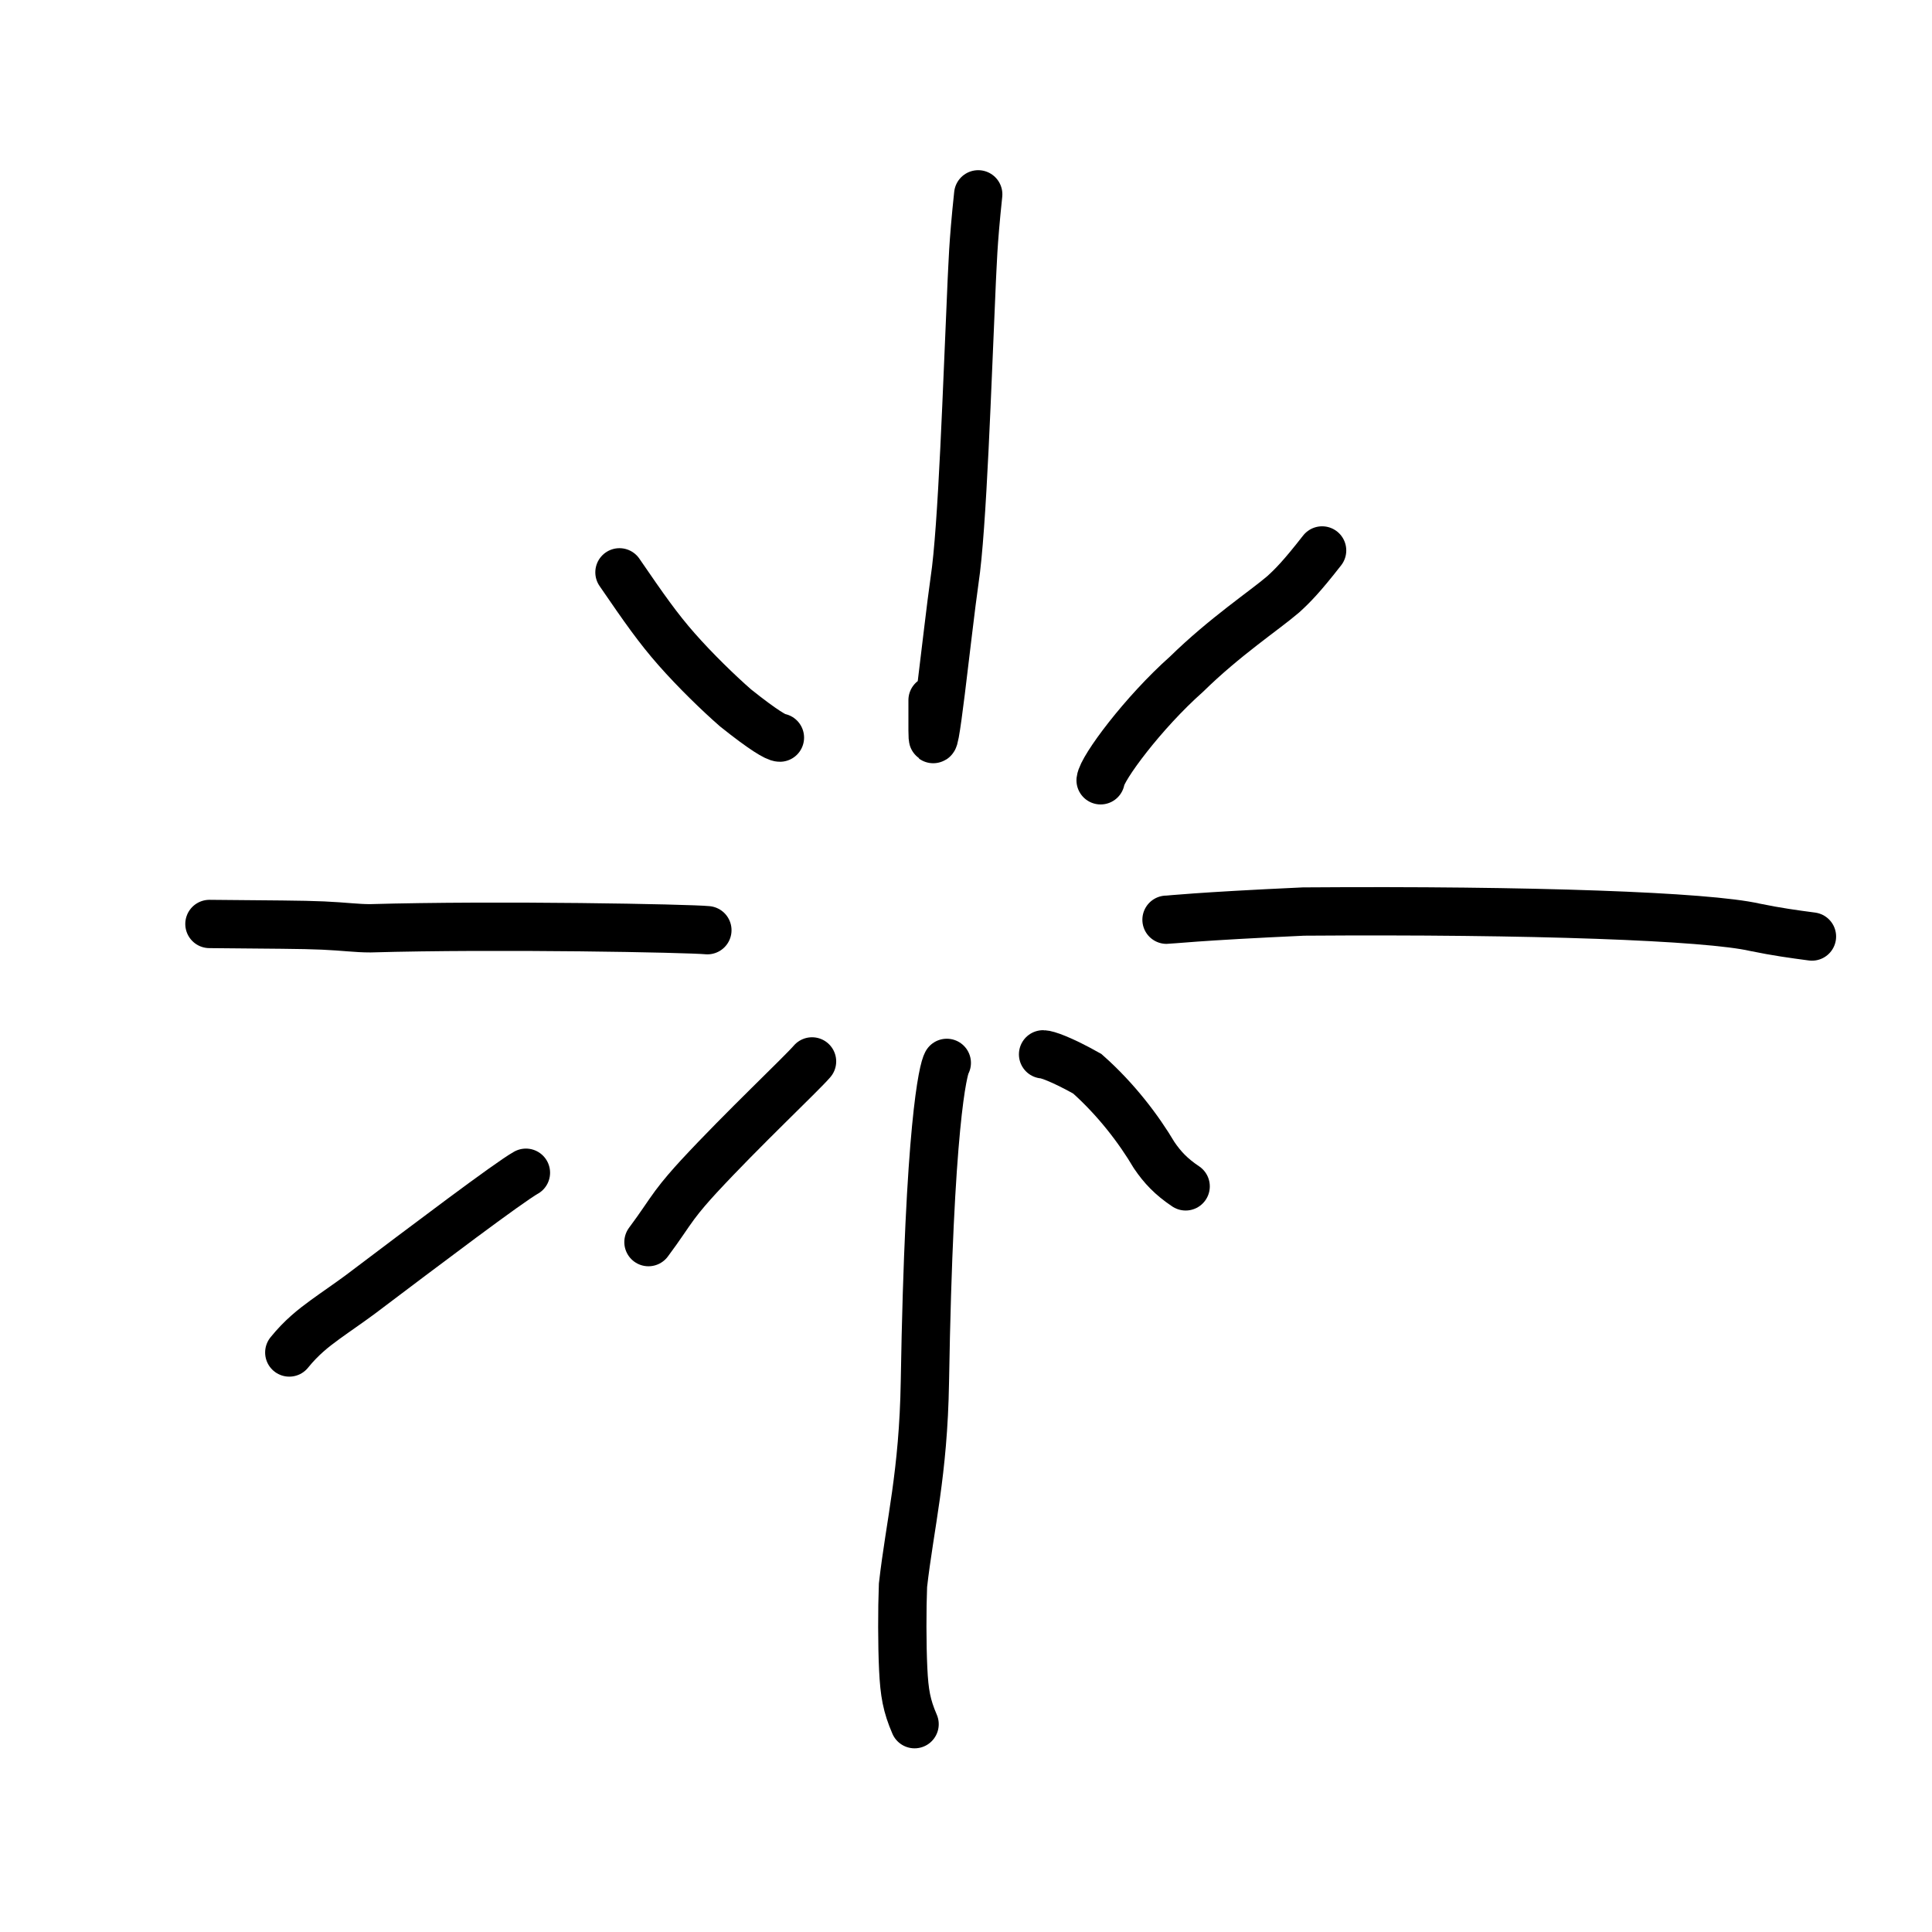 <svg width="160" height="160" viewBox="0 0 160 160" fill="none" xmlns="http://www.w3.org/2000/svg">
<path d="M77.231 57.984C77.231 58.286 77.231 59.497 77.231 60.488C77.231 64.252 78.446 52.278 79.056 48.044C79.708 43.767 80.098 31.683 80.477 23.254C80.555 21.956 80.555 20.385 81.012 16.094" stroke="black" stroke-width="4" stroke-linecap="round"/>
<path d="M91.148 64.621C91.264 63.603 94.684 59.009 98.253 55.841C101.45 52.708 104.707 50.561 106.268 49.22C107.047 48.513 107.801 47.752 109.492 45.586" stroke="black" stroke-width="4" stroke-linecap="round"/>
<path d="M96.606 76.168C96.907 76.168 99.012 75.899 107.949 75.49C126.907 75.352 141.383 75.888 145.34 76.796C147.151 77.169 148.564 77.361 150.059 77.559" stroke="black" stroke-width="4" stroke-linecap="round"/>
<path d="M86.383 87.316C86.684 87.316 87.867 87.701 90.043 88.922C92.431 91.038 94.31 93.519 95.587 95.674C96.261 96.664 96.987 97.445 98.191 98.25" stroke="black" stroke-width="4" stroke-linecap="round"/>
<path d="M78.41 88.023C78.106 88.534 76.949 93.15 76.596 114.427C76.469 122.08 75.363 126.175 74.781 131.292C74.703 133.282 74.703 136.189 74.799 138.207C74.895 140.225 75.087 141.267 75.742 142.789" stroke="black" stroke-width="4" stroke-linecap="round"/>
<path d="M67.25 87.902C66.353 88.948 61.497 93.512 57.861 97.442C57.168 98.197 56.493 98.964 55.875 99.797C55.258 100.63 54.719 101.507 53.703 102.867" stroke="black" stroke-width="4" stroke-linecap="round"/>
<path d="M43.555 97.121C42.155 97.902 35.295 103.082 29.806 107.227C28.831 107.947 27.893 108.577 26.919 109.285C25.946 109.994 24.966 110.761 23.957 112.008" stroke="black" stroke-width="4" stroke-linecap="round"/>
<path d="M58.582 77.035C57.087 76.883 41.244 76.574 30.664 76.877C29.537 76.879 28.503 76.727 26.753 76.649C25.004 76.57 22.57 76.57 17.344 76.519" stroke="black" stroke-width="4" stroke-linecap="round"/>
<path d="M64.59 61.086C64.286 61.086 63.232 60.477 60.916 58.627C59.497 57.386 57.584 55.53 56.039 53.776C54.494 52.021 53.376 50.425 51.301 47.398" stroke="black" stroke-width="4" stroke-linecap="round"/>
</svg>
